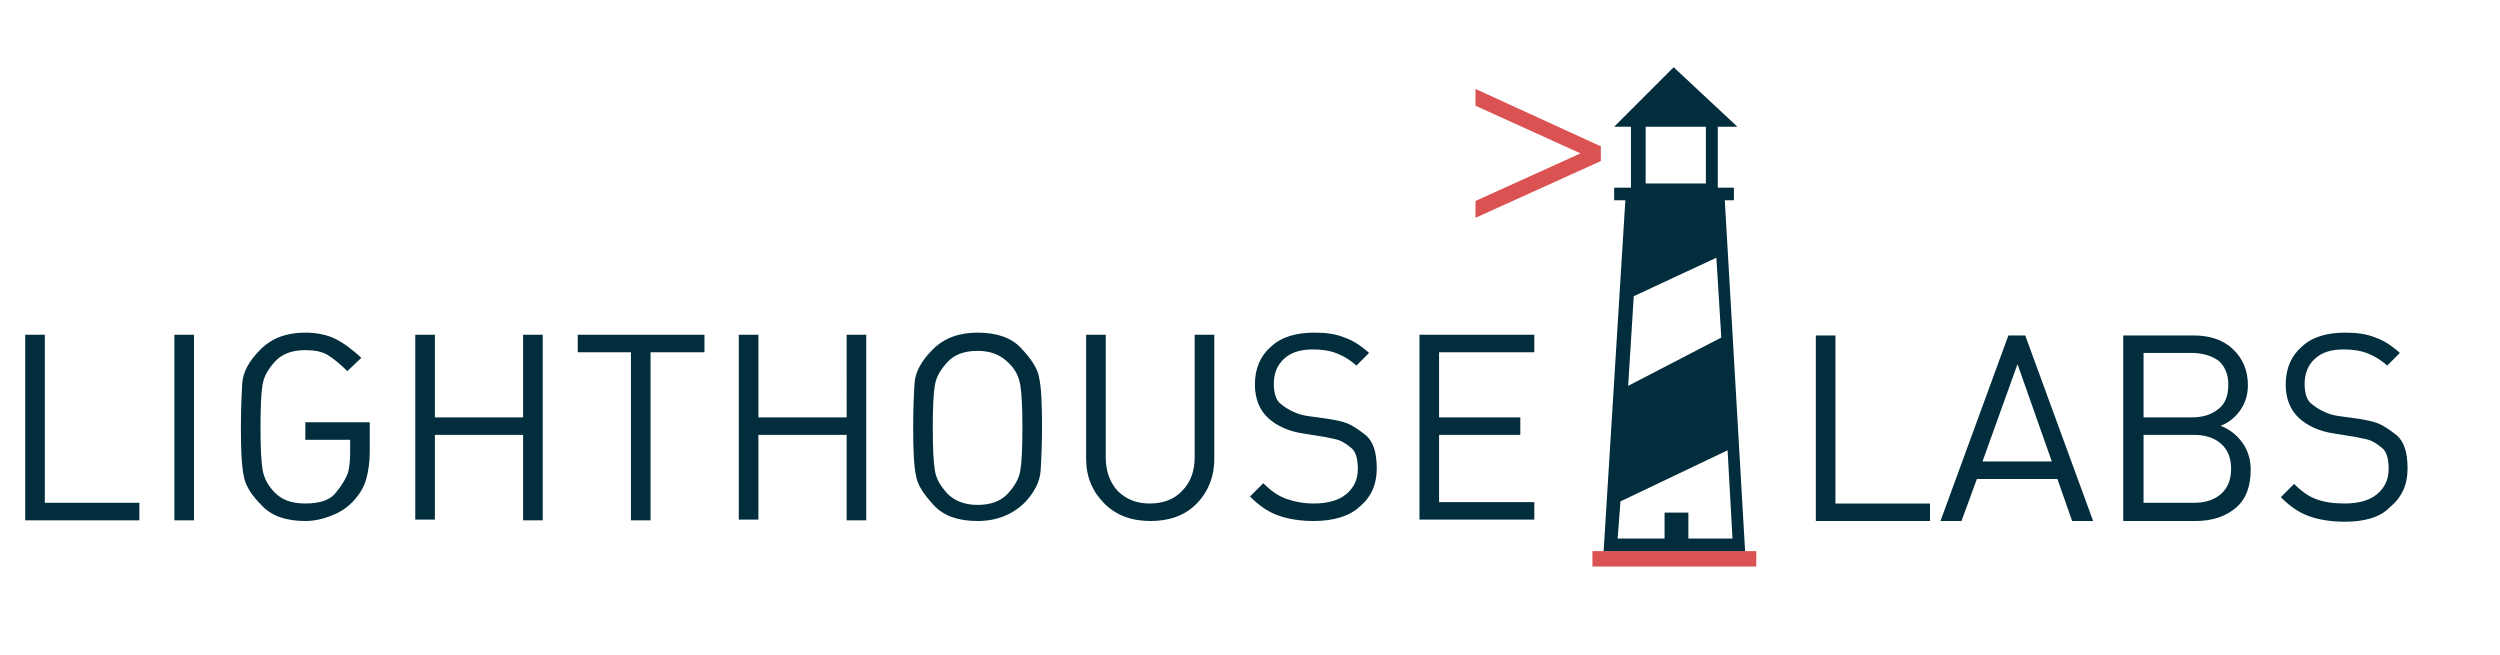 <?xml version="1.0" encoding="UTF-8"?>
<svg xmlns="http://www.w3.org/2000/svg" xmlns:xlink="http://www.w3.org/1999/xlink" class="logo" viewBox="0 0 357 93.5">
  <path fill="#DA5251" d="M227.4 80.9v-2.2h23.4v2.2h-23.4z"></path>
  <defs>
    <path id="a" d="m225.7 21.9-15-6.8v-2.4l17.9 8.2V23l-17.9 8.1v-2.4l15-6.8z"></path>
  </defs>
  <use xlink:href="#a" fill="#DA5251" overflow="visible"></use>
  <path fill="#012D3D" d="m249.2 78.7-2.9-50.1h1.3v-1.8h-2.3v-8.7h2.8L239 9.6l-8.5 8.5h2.4v8.7h-2.4v1.8h1.6L229 78.7h20.2zm-5.6-60.6v8.1H235v-8.1h8.6zm-2.5 58.8v-3.7h-3.4v3.7H231l.4-5.3 15.3-7.3.7 12.6h-6.3zm-7.8-34.6 11.8-5.5.7 11.4-13.3 6.9.8-12.8z"></path>
  <g fill="#012D3D">
    <path d="M3.6 74.2V47.8h2.8v24h13.5v2.5H3.6zM24.9 74.2V47.8h2.8v26.5h-2.8zM50.6 71.4c-.9 1-1.9 1.7-3.2 2.2-1.2.5-2.5.8-3.8.8-2.7 0-4.8-.7-6.2-2.2-1.5-1.5-2.4-2.9-2.6-4.3-.3-1.4-.4-3.7-.4-6.9 0-2.6.1-4.7.2-6.3.1-1.6 1-3.2 2.6-4.8 1.6-1.6 3.7-2.4 6.4-2.4 1.6 0 3.1.3 4.3.9 1.2.6 2.4 1.5 3.7 2.7l-2 1.9c-1.1-1.1-2-1.8-2.8-2.3-.8-.5-1.9-.7-3.2-.7-1.8 0-3.3.5-4.3 1.6s-1.6 2.1-1.8 3.3c-.2 1.1-.3 3.2-.3 6.1 0 2.9.1 4.9.3 6.1.2 1.2.8 2.3 1.8 3.3s2.4 1.5 4.3 1.5c2.1 0 3.6-.5 4.4-1.6.9-1.1 1.4-2 1.7-2.8.2-.8.3-1.7.3-2.7v-2h-6.4v-2.5h9.2v4.2c0 1.5-.2 2.8-.5 3.9s-.9 2.1-1.7 3zM74.7 74.2V62.1H62.1v12.1h-2.8V47.8h2.8v11.8h12.6V47.8h2.8v26.5h-2.8zM92.9 50.3v24h-2.8v-24h-7.6v-2.5h18.1v2.5h-7.7zM120.9 74.2V62.1h-12.6v12.1h-2.8V47.8h2.8v11.8h12.6V47.8h2.8v26.5h-2.8zM146.4 71.7c-1.8 1.8-4.1 2.7-6.8 2.7s-4.8-.7-6.2-2.2-2.4-2.9-2.6-4.3c-.3-1.4-.4-3.7-.4-6.9 0-2.6.1-4.7.2-6.3.1-1.6 1-3.2 2.6-4.8 1.6-1.6 3.7-2.4 6.4-2.4s4.8.7 6.2 2.2 2.4 2.9 2.6 4.3c.3 1.4.4 3.7.4 6.9 0 2.6-.1 4.7-.2 6.3-.1 1.6-.9 3.1-2.2 4.5zM144.2 52c-1.2-1.3-2.7-1.9-4.6-1.9-1.8 0-3.3.5-4.3 1.6s-1.6 2.1-1.8 3.3c-.2 1.1-.3 3.2-.3 6.1 0 2.9.1 4.9.3 6.1.2 1.2.8 2.2 1.8 3.3 1 1 2.4 1.6 4.3 1.6 1.8 0 3.3-.5 4.3-1.6s1.6-2.1 1.8-3.3c.2-1.1.3-3.2.3-6.1 0-2.9-.1-4.9-.3-6.1-.2-1.2-.7-2.2-1.5-3zM164.3 74.4c-2.7 0-4.9-.8-6.6-2.5-1.7-1.7-2.6-3.8-2.6-6.4V47.8h2.8v17.5c0 2 .6 3.6 1.7 4.8 1.2 1.2 2.7 1.8 4.6 1.8 1.9 0 3.5-.6 4.6-1.8 1.2-1.2 1.8-2.8 1.8-4.8V47.8h2.8v17.7c0 2.6-.9 4.8-2.6 6.5-1.6 1.6-3.8 2.4-6.5 2.4zM187.6 74.4c-2 0-3.7-.3-5.1-.8s-2.7-1.4-4-2.7l1.9-1.9c1.1 1.1 2.1 1.8 3.2 2.2 1.1.4 2.4.7 4 .7 1.9 0 3.5-.4 4.6-1.3 1.1-.9 1.7-2.1 1.7-3.6s-.3-2.5-.9-3c-.6-.5-1.2-.9-1.7-1.1-.5-.2-1.2-.3-2.1-.5l-3.1-.5c-2.1-.3-3.8-1.1-5-2.2-1.2-1.1-1.9-2.7-1.9-4.8 0-2.3.8-4.1 2.3-5.4 1.5-1.4 3.6-2 6.2-2 1.7 0 3.1.2 4.3.7 1.2.4 2.4 1.2 3.5 2.2l-1.8 1.8c-.8-.7-1.7-1.3-2.7-1.7-1-.4-2.1-.6-3.5-.6-1.8 0-3.1.4-4.1 1.3-1 .9-1.5 2.1-1.5 3.6 0 1.3.3 2.3.9 2.8.6.5 1.2.9 1.9 1.2.6.3 1.3.5 2 .6l2.9.4c1.2.2 2.2.4 2.9.7s1.6.9 2.6 1.7c1 .9 1.5 2.4 1.5 4.7 0 2.3-.8 4.1-2.5 5.5-1.4 1.3-3.7 2-6.5 2zM202.7 74.2V47.8h16.4v2.5h-13.6v9.3h11.6v2.5h-11.6v9.6h13.6v2.5h-16.4zM259.3 74.4V47.9h2.8v24h13.5v2.5h-16.3zM295.9 74.4l-2.1-6h-11.5l-2.2 6h-3l9.7-26.5h2.4l9.7 26.5h-3zM288.1 52l-5 13.9h9.9L288.1 52zM313.5 74.4h-10.3V47.9h10c2.3 0 4.2.6 5.6 1.9 1.4 1.3 2.2 3 2.2 5.2 0 1.4-.4 2.6-1.1 3.6-.7 1-1.7 1.8-2.8 2.2 1.3.5 2.3 1.3 3.1 2.4.8 1.1 1.2 2.4 1.2 3.9 0 2.4-.7 4.2-2.1 5.4-1.4 1.2-3.3 1.9-5.8 1.9zm-.5-24h-6.9v9.2h6.9c1.6 0 2.8-.4 3.8-1.2 1-.8 1.4-1.9 1.4-3.5 0-1.5-.5-2.6-1.4-3.4-1-.7-2.3-1.1-3.8-1.1zm.3 11.7h-7.2v9.7h7.2c1.6 0 2.9-.4 3.9-1.3s1.4-2.1 1.4-3.6-.5-2.7-1.4-3.5c-1-.9-2.3-1.3-3.9-1.3zM334.8 74.5c-2 0-3.7-.3-5.1-.8-1.4-.5-2.7-1.4-4-2.7l1.9-1.9c1.1 1.1 2.1 1.8 3.2 2.2 1.1.4 2.4.6 4 .6 1.9 0 3.5-.4 4.6-1.3 1.1-.9 1.7-2.1 1.7-3.6s-.3-2.5-.9-3c-.6-.5-1.2-.9-1.7-1.1-.5-.2-1.2-.3-2.1-.5l-3.1-.5c-2.1-.3-3.8-1.1-5-2.2-1.2-1.1-1.9-2.7-1.9-4.8 0-2.3.8-4.1 2.3-5.4 1.5-1.4 3.6-2 6.2-2 1.7 0 3.1.2 4.3.7 1.2.4 2.4 1.2 3.5 2.2l-1.8 1.8c-.8-.7-1.7-1.3-2.7-1.7-1-.4-2.1-.6-3.5-.6-1.8 0-3.1.4-4.1 1.3-1 .9-1.5 2.1-1.5 3.6 0 1.3.3 2.3.9 2.8.6.5 1.2.9 1.9 1.2.6.3 1.3.5 2 .6l2.9.4c1.2.2 2.2.4 2.9.7.7.3 1.6.9 2.6 1.7 1 .9 1.5 2.4 1.5 4.7 0 2.3-.8 4.1-2.5 5.5-1.4 1.5-3.7 2.1-6.5 2.1z"></path>
  </g>
</svg>
